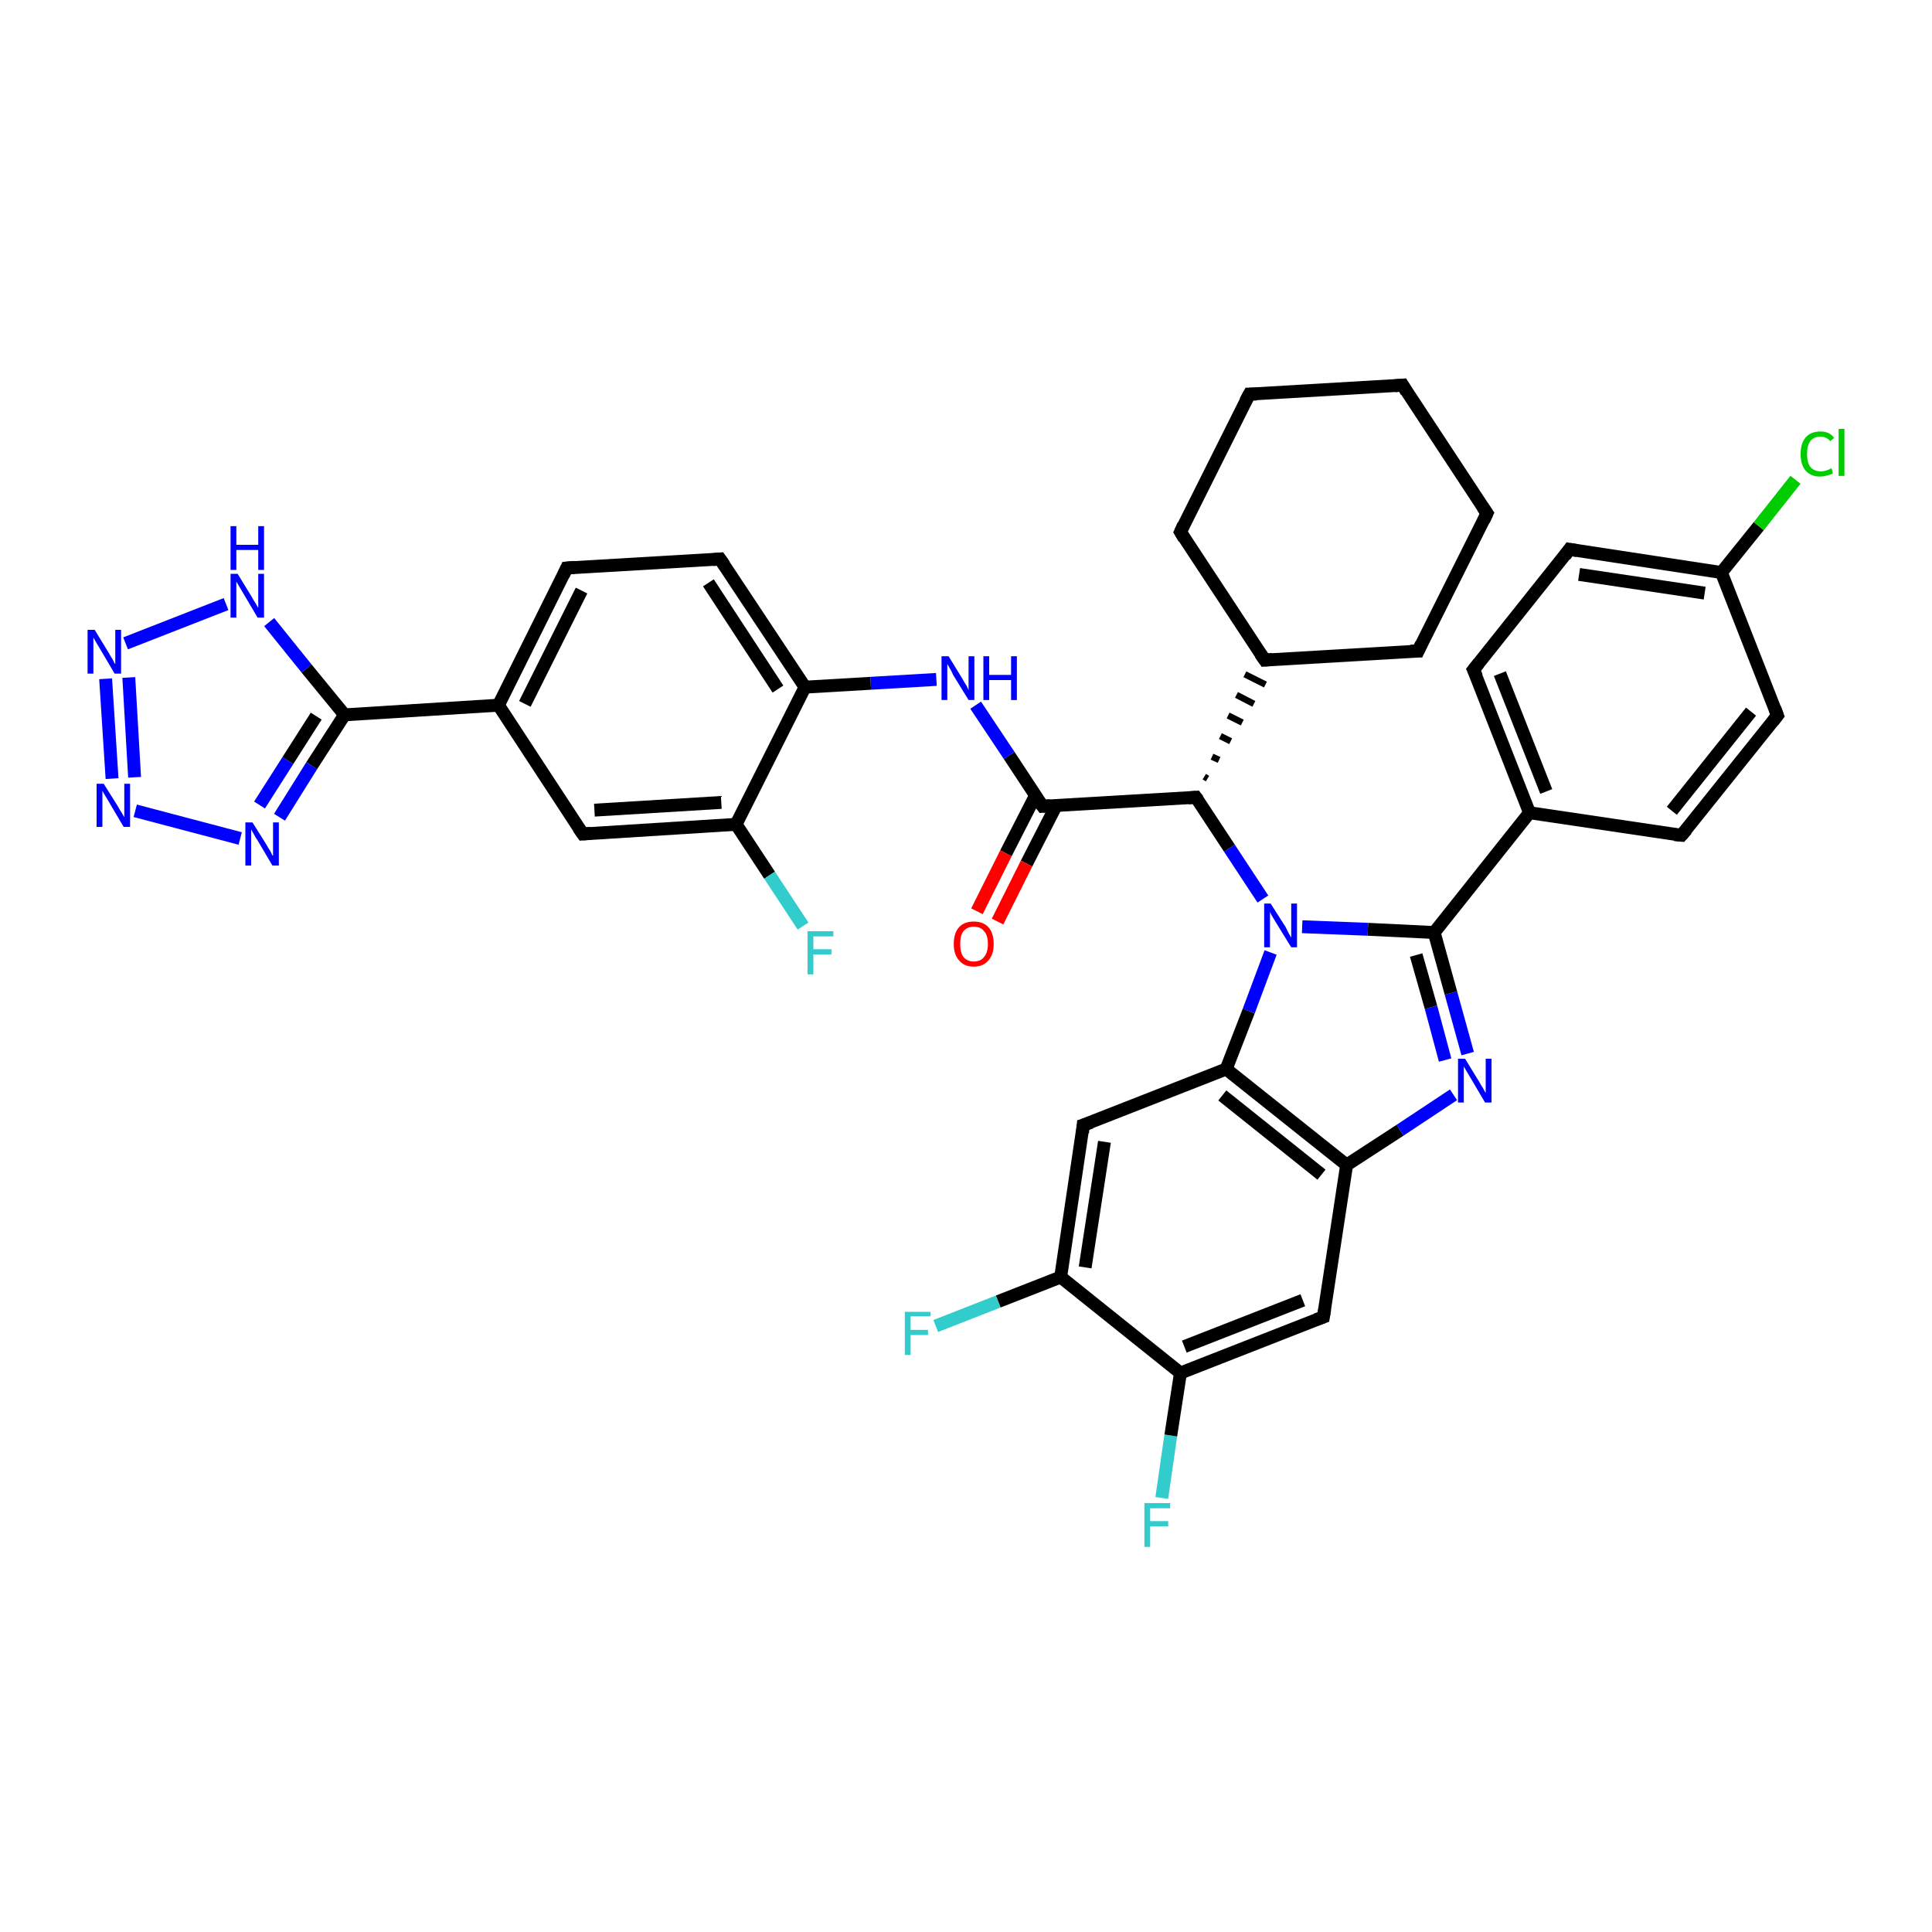 <?xml version='1.0' encoding='iso-8859-1'?>
<svg version='1.1' baseProfile='full'
              xmlns='http://www.w3.org/2000/svg'
                      xmlns:rdkit='http://www.rdkit.org/xml'
                      xmlns:xlink='http://www.w3.org/1999/xlink'
                  xml:space='preserve'
width='300px' height='300px' viewBox='0 0 300 300'>
<!-- END OF HEADER -->
<rect style='opacity:1.0;fill:#FFFFFF;stroke:none' width='300.0' height='300.0' x='0.0' y='0.0'> </rect>
<path class='bond-0 atom-0 atom-1' d='M 180.4,232.6 L 181.8,222.9' style='fill:none;fill-rule:evenodd;stroke:#33CCCC;stroke-width:2.0px;stroke-linecap:butt;stroke-linejoin:miter;stroke-opacity:1' />
<path class='bond-0 atom-0 atom-1' d='M 181.8,222.9 L 183.3,213.2' style='fill:none;fill-rule:evenodd;stroke:#000000;stroke-width:2.0px;stroke-linecap:butt;stroke-linejoin:miter;stroke-opacity:1' />
<path class='bond-1 atom-1 atom-2' d='M 183.3,213.2 L 205.5,204.5' style='fill:none;fill-rule:evenodd;stroke:#000000;stroke-width:2.0px;stroke-linecap:butt;stroke-linejoin:miter;stroke-opacity:1' />
<path class='bond-1 atom-1 atom-2' d='M 183.9,209.1 L 202.3,201.9' style='fill:none;fill-rule:evenodd;stroke:#000000;stroke-width:2.0px;stroke-linecap:butt;stroke-linejoin:miter;stroke-opacity:1' />
<path class='bond-2 atom-2 atom-3' d='M 205.5,204.5 L 209.1,180.9' style='fill:none;fill-rule:evenodd;stroke:#000000;stroke-width:2.0px;stroke-linecap:butt;stroke-linejoin:miter;stroke-opacity:1' />
<path class='bond-3 atom-3 atom-4' d='M 209.1,180.9 L 217.4,175.5' style='fill:none;fill-rule:evenodd;stroke:#000000;stroke-width:2.0px;stroke-linecap:butt;stroke-linejoin:miter;stroke-opacity:1' />
<path class='bond-3 atom-3 atom-4' d='M 217.4,175.5 L 225.7,170.0' style='fill:none;fill-rule:evenodd;stroke:#0000FF;stroke-width:2.0px;stroke-linecap:butt;stroke-linejoin:miter;stroke-opacity:1' />
<path class='bond-4 atom-4 atom-5' d='M 227.9,163.6 L 225.3,154.2' style='fill:none;fill-rule:evenodd;stroke:#0000FF;stroke-width:2.0px;stroke-linecap:butt;stroke-linejoin:miter;stroke-opacity:1' />
<path class='bond-4 atom-4 atom-5' d='M 225.3,154.2 L 222.7,144.8' style='fill:none;fill-rule:evenodd;stroke:#000000;stroke-width:2.0px;stroke-linecap:butt;stroke-linejoin:miter;stroke-opacity:1' />
<path class='bond-4 atom-4 atom-5' d='M 224.4,164.6 L 222.2,156.4' style='fill:none;fill-rule:evenodd;stroke:#0000FF;stroke-width:2.0px;stroke-linecap:butt;stroke-linejoin:miter;stroke-opacity:1' />
<path class='bond-4 atom-4 atom-5' d='M 222.2,156.4 L 219.9,148.3' style='fill:none;fill-rule:evenodd;stroke:#000000;stroke-width:2.0px;stroke-linecap:butt;stroke-linejoin:miter;stroke-opacity:1' />
<path class='bond-5 atom-5 atom-6' d='M 222.7,144.8 L 237.5,126.2' style='fill:none;fill-rule:evenodd;stroke:#000000;stroke-width:2.0px;stroke-linecap:butt;stroke-linejoin:miter;stroke-opacity:1' />
<path class='bond-6 atom-6 atom-7' d='M 237.5,126.2 L 228.8,104.0' style='fill:none;fill-rule:evenodd;stroke:#000000;stroke-width:2.0px;stroke-linecap:butt;stroke-linejoin:miter;stroke-opacity:1' />
<path class='bond-6 atom-6 atom-7' d='M 240.1,122.9 L 232.9,104.6' style='fill:none;fill-rule:evenodd;stroke:#000000;stroke-width:2.0px;stroke-linecap:butt;stroke-linejoin:miter;stroke-opacity:1' />
<path class='bond-7 atom-7 atom-8' d='M 228.8,104.0 L 243.7,85.3' style='fill:none;fill-rule:evenodd;stroke:#000000;stroke-width:2.0px;stroke-linecap:butt;stroke-linejoin:miter;stroke-opacity:1' />
<path class='bond-8 atom-8 atom-9' d='M 243.7,85.3 L 267.3,88.9' style='fill:none;fill-rule:evenodd;stroke:#000000;stroke-width:2.0px;stroke-linecap:butt;stroke-linejoin:miter;stroke-opacity:1' />
<path class='bond-8 atom-8 atom-9' d='M 245.2,89.2 L 264.7,92.1' style='fill:none;fill-rule:evenodd;stroke:#000000;stroke-width:2.0px;stroke-linecap:butt;stroke-linejoin:miter;stroke-opacity:1' />
<path class='bond-9 atom-9 atom-10' d='M 267.3,88.9 L 273.1,81.7' style='fill:none;fill-rule:evenodd;stroke:#000000;stroke-width:2.0px;stroke-linecap:butt;stroke-linejoin:miter;stroke-opacity:1' />
<path class='bond-9 atom-9 atom-10' d='M 273.1,81.7 L 278.8,74.5' style='fill:none;fill-rule:evenodd;stroke:#00CC00;stroke-width:2.0px;stroke-linecap:butt;stroke-linejoin:miter;stroke-opacity:1' />
<path class='bond-10 atom-9 atom-11' d='M 267.3,88.9 L 276.0,111.1' style='fill:none;fill-rule:evenodd;stroke:#000000;stroke-width:2.0px;stroke-linecap:butt;stroke-linejoin:miter;stroke-opacity:1' />
<path class='bond-11 atom-11 atom-12' d='M 276.0,111.1 L 261.1,129.7' style='fill:none;fill-rule:evenodd;stroke:#000000;stroke-width:2.0px;stroke-linecap:butt;stroke-linejoin:miter;stroke-opacity:1' />
<path class='bond-11 atom-11 atom-12' d='M 271.9,110.5 L 259.6,125.9' style='fill:none;fill-rule:evenodd;stroke:#000000;stroke-width:2.0px;stroke-linecap:butt;stroke-linejoin:miter;stroke-opacity:1' />
<path class='bond-12 atom-5 atom-13' d='M 222.7,144.8 L 212.4,144.3' style='fill:none;fill-rule:evenodd;stroke:#000000;stroke-width:2.0px;stroke-linecap:butt;stroke-linejoin:miter;stroke-opacity:1' />
<path class='bond-12 atom-5 atom-13' d='M 212.4,144.3 L 202.2,143.9' style='fill:none;fill-rule:evenodd;stroke:#0000FF;stroke-width:2.0px;stroke-linecap:butt;stroke-linejoin:miter;stroke-opacity:1' />
<path class='bond-13 atom-13 atom-14' d='M 196.1,139.6 L 190.9,131.7' style='fill:none;fill-rule:evenodd;stroke:#0000FF;stroke-width:2.0px;stroke-linecap:butt;stroke-linejoin:miter;stroke-opacity:1' />
<path class='bond-13 atom-13 atom-14' d='M 190.9,131.7 L 185.7,123.8' style='fill:none;fill-rule:evenodd;stroke:#000000;stroke-width:2.0px;stroke-linecap:butt;stroke-linejoin:miter;stroke-opacity:1' />
<path class='bond-14 atom-14 atom-15' d='M 187.5,120.9 L 187.0,120.6' style='fill:none;fill-rule:evenodd;stroke:#000000;stroke-width:1.0px;stroke-linecap:butt;stroke-linejoin:miter;stroke-opacity:1' />
<path class='bond-14 atom-14 atom-15' d='M 189.3,118.0 L 188.2,117.5' style='fill:none;fill-rule:evenodd;stroke:#000000;stroke-width:1.0px;stroke-linecap:butt;stroke-linejoin:miter;stroke-opacity:1' />
<path class='bond-14 atom-14 atom-15' d='M 191.1,115.1 L 189.5,114.3' style='fill:none;fill-rule:evenodd;stroke:#000000;stroke-width:1.0px;stroke-linecap:butt;stroke-linejoin:miter;stroke-opacity:1' />
<path class='bond-14 atom-14 atom-15' d='M 192.9,112.2 L 190.7,111.1' style='fill:none;fill-rule:evenodd;stroke:#000000;stroke-width:1.0px;stroke-linecap:butt;stroke-linejoin:miter;stroke-opacity:1' />
<path class='bond-14 atom-14 atom-15' d='M 194.7,109.3 L 192.0,107.9' style='fill:none;fill-rule:evenodd;stroke:#000000;stroke-width:1.0px;stroke-linecap:butt;stroke-linejoin:miter;stroke-opacity:1' />
<path class='bond-14 atom-14 atom-15' d='M 196.5,106.3 L 193.3,104.7' style='fill:none;fill-rule:evenodd;stroke:#000000;stroke-width:1.0px;stroke-linecap:butt;stroke-linejoin:miter;stroke-opacity:1' />
<path class='bond-15 atom-15 atom-16' d='M 196.4,102.5 L 220.2,101.1' style='fill:none;fill-rule:evenodd;stroke:#000000;stroke-width:2.0px;stroke-linecap:butt;stroke-linejoin:miter;stroke-opacity:1' />
<path class='bond-16 atom-16 atom-17' d='M 220.2,101.1 L 230.9,79.7' style='fill:none;fill-rule:evenodd;stroke:#000000;stroke-width:2.0px;stroke-linecap:butt;stroke-linejoin:miter;stroke-opacity:1' />
<path class='bond-17 atom-17 atom-18' d='M 230.9,79.7 L 217.8,59.8' style='fill:none;fill-rule:evenodd;stroke:#000000;stroke-width:2.0px;stroke-linecap:butt;stroke-linejoin:miter;stroke-opacity:1' />
<path class='bond-18 atom-18 atom-19' d='M 217.8,59.8 L 194.0,61.2' style='fill:none;fill-rule:evenodd;stroke:#000000;stroke-width:2.0px;stroke-linecap:butt;stroke-linejoin:miter;stroke-opacity:1' />
<path class='bond-19 atom-19 atom-20' d='M 194.0,61.2 L 183.3,82.6' style='fill:none;fill-rule:evenodd;stroke:#000000;stroke-width:2.0px;stroke-linecap:butt;stroke-linejoin:miter;stroke-opacity:1' />
<path class='bond-20 atom-14 atom-21' d='M 185.7,123.8 L 161.9,125.2' style='fill:none;fill-rule:evenodd;stroke:#000000;stroke-width:2.0px;stroke-linecap:butt;stroke-linejoin:miter;stroke-opacity:1' />
<path class='bond-21 atom-21 atom-22' d='M 160.8,123.5 L 156.2,132.5' style='fill:none;fill-rule:evenodd;stroke:#000000;stroke-width:2.0px;stroke-linecap:butt;stroke-linejoin:miter;stroke-opacity:1' />
<path class='bond-21 atom-21 atom-22' d='M 156.2,132.5 L 151.7,141.5' style='fill:none;fill-rule:evenodd;stroke:#FF0000;stroke-width:2.0px;stroke-linecap:butt;stroke-linejoin:miter;stroke-opacity:1' />
<path class='bond-21 atom-21 atom-22' d='M 164.0,125.1 L 159.4,134.1' style='fill:none;fill-rule:evenodd;stroke:#000000;stroke-width:2.0px;stroke-linecap:butt;stroke-linejoin:miter;stroke-opacity:1' />
<path class='bond-21 atom-21 atom-22' d='M 159.4,134.1 L 154.9,143.1' style='fill:none;fill-rule:evenodd;stroke:#FF0000;stroke-width:2.0px;stroke-linecap:butt;stroke-linejoin:miter;stroke-opacity:1' />
<path class='bond-22 atom-21 atom-23' d='M 161.9,125.2 L 156.7,117.3' style='fill:none;fill-rule:evenodd;stroke:#000000;stroke-width:2.0px;stroke-linecap:butt;stroke-linejoin:miter;stroke-opacity:1' />
<path class='bond-22 atom-21 atom-23' d='M 156.7,117.3 L 151.5,109.5' style='fill:none;fill-rule:evenodd;stroke:#0000FF;stroke-width:2.0px;stroke-linecap:butt;stroke-linejoin:miter;stroke-opacity:1' />
<path class='bond-23 atom-23 atom-24' d='M 145.4,105.5 L 135.2,106.1' style='fill:none;fill-rule:evenodd;stroke:#0000FF;stroke-width:2.0px;stroke-linecap:butt;stroke-linejoin:miter;stroke-opacity:1' />
<path class='bond-23 atom-23 atom-24' d='M 135.2,106.1 L 125.0,106.7' style='fill:none;fill-rule:evenodd;stroke:#000000;stroke-width:2.0px;stroke-linecap:butt;stroke-linejoin:miter;stroke-opacity:1' />
<path class='bond-24 atom-24 atom-25' d='M 125.0,106.7 L 111.8,86.8' style='fill:none;fill-rule:evenodd;stroke:#000000;stroke-width:2.0px;stroke-linecap:butt;stroke-linejoin:miter;stroke-opacity:1' />
<path class='bond-24 atom-24 atom-25' d='M 120.8,107.0 L 110.0,90.5' style='fill:none;fill-rule:evenodd;stroke:#000000;stroke-width:2.0px;stroke-linecap:butt;stroke-linejoin:miter;stroke-opacity:1' />
<path class='bond-25 atom-25 atom-26' d='M 111.8,86.8 L 88.0,88.2' style='fill:none;fill-rule:evenodd;stroke:#000000;stroke-width:2.0px;stroke-linecap:butt;stroke-linejoin:miter;stroke-opacity:1' />
<path class='bond-26 atom-26 atom-27' d='M 88.0,88.2 L 77.4,109.5' style='fill:none;fill-rule:evenodd;stroke:#000000;stroke-width:2.0px;stroke-linecap:butt;stroke-linejoin:miter;stroke-opacity:1' />
<path class='bond-26 atom-26 atom-27' d='M 90.3,91.7 L 81.5,109.3' style='fill:none;fill-rule:evenodd;stroke:#000000;stroke-width:2.0px;stroke-linecap:butt;stroke-linejoin:miter;stroke-opacity:1' />
<path class='bond-27 atom-27 atom-28' d='M 77.4,109.5 L 90.5,129.5' style='fill:none;fill-rule:evenodd;stroke:#000000;stroke-width:2.0px;stroke-linecap:butt;stroke-linejoin:miter;stroke-opacity:1' />
<path class='bond-28 atom-28 atom-29' d='M 90.5,129.5 L 114.3,128.0' style='fill:none;fill-rule:evenodd;stroke:#000000;stroke-width:2.0px;stroke-linecap:butt;stroke-linejoin:miter;stroke-opacity:1' />
<path class='bond-28 atom-28 atom-29' d='M 92.3,125.8 L 112.0,124.6' style='fill:none;fill-rule:evenodd;stroke:#000000;stroke-width:2.0px;stroke-linecap:butt;stroke-linejoin:miter;stroke-opacity:1' />
<path class='bond-29 atom-29 atom-30' d='M 114.3,128.0 L 119.5,135.9' style='fill:none;fill-rule:evenodd;stroke:#000000;stroke-width:2.0px;stroke-linecap:butt;stroke-linejoin:miter;stroke-opacity:1' />
<path class='bond-29 atom-29 atom-30' d='M 119.5,135.9 L 124.7,143.8' style='fill:none;fill-rule:evenodd;stroke:#33CCCC;stroke-width:2.0px;stroke-linecap:butt;stroke-linejoin:miter;stroke-opacity:1' />
<path class='bond-30 atom-27 atom-31' d='M 77.4,109.5 L 53.5,111.0' style='fill:none;fill-rule:evenodd;stroke:#000000;stroke-width:2.0px;stroke-linecap:butt;stroke-linejoin:miter;stroke-opacity:1' />
<path class='bond-31 atom-31 atom-32' d='M 53.5,111.0 L 48.4,118.9' style='fill:none;fill-rule:evenodd;stroke:#000000;stroke-width:2.0px;stroke-linecap:butt;stroke-linejoin:miter;stroke-opacity:1' />
<path class='bond-31 atom-31 atom-32' d='M 48.4,118.9 L 43.4,126.9' style='fill:none;fill-rule:evenodd;stroke:#0000FF;stroke-width:2.0px;stroke-linecap:butt;stroke-linejoin:miter;stroke-opacity:1' />
<path class='bond-31 atom-31 atom-32' d='M 49.1,111.2 L 44.7,118.1' style='fill:none;fill-rule:evenodd;stroke:#000000;stroke-width:2.0px;stroke-linecap:butt;stroke-linejoin:miter;stroke-opacity:1' />
<path class='bond-31 atom-31 atom-32' d='M 44.7,118.1 L 40.3,125.0' style='fill:none;fill-rule:evenodd;stroke:#0000FF;stroke-width:2.0px;stroke-linecap:butt;stroke-linejoin:miter;stroke-opacity:1' />
<path class='bond-32 atom-32 atom-33' d='M 37.3,130.2 L 21.0,125.9' style='fill:none;fill-rule:evenodd;stroke:#0000FF;stroke-width:2.0px;stroke-linecap:butt;stroke-linejoin:miter;stroke-opacity:1' />
<path class='bond-33 atom-33 atom-34' d='M 17.4,120.9 L 16.4,105.4' style='fill:none;fill-rule:evenodd;stroke:#0000FF;stroke-width:2.0px;stroke-linecap:butt;stroke-linejoin:miter;stroke-opacity:1' />
<path class='bond-33 atom-33 atom-34' d='M 20.9,120.7 L 20.0,105.2' style='fill:none;fill-rule:evenodd;stroke:#0000FF;stroke-width:2.0px;stroke-linecap:butt;stroke-linejoin:miter;stroke-opacity:1' />
<path class='bond-34 atom-34 atom-35' d='M 19.5,99.9 L 35.1,93.8' style='fill:none;fill-rule:evenodd;stroke:#0000FF;stroke-width:2.0px;stroke-linecap:butt;stroke-linejoin:miter;stroke-opacity:1' />
<path class='bond-35 atom-13 atom-36' d='M 197.3,147.9 L 193.9,157.0' style='fill:none;fill-rule:evenodd;stroke:#0000FF;stroke-width:2.0px;stroke-linecap:butt;stroke-linejoin:miter;stroke-opacity:1' />
<path class='bond-35 atom-13 atom-36' d='M 193.9,157.0 L 190.4,166.0' style='fill:none;fill-rule:evenodd;stroke:#000000;stroke-width:2.0px;stroke-linecap:butt;stroke-linejoin:miter;stroke-opacity:1' />
<path class='bond-36 atom-36 atom-37' d='M 190.4,166.0 L 168.2,174.7' style='fill:none;fill-rule:evenodd;stroke:#000000;stroke-width:2.0px;stroke-linecap:butt;stroke-linejoin:miter;stroke-opacity:1' />
<path class='bond-37 atom-37 atom-38' d='M 168.2,174.7 L 164.7,198.3' style='fill:none;fill-rule:evenodd;stroke:#000000;stroke-width:2.0px;stroke-linecap:butt;stroke-linejoin:miter;stroke-opacity:1' />
<path class='bond-37 atom-37 atom-38' d='M 171.5,177.3 L 168.5,196.8' style='fill:none;fill-rule:evenodd;stroke:#000000;stroke-width:2.0px;stroke-linecap:butt;stroke-linejoin:miter;stroke-opacity:1' />
<path class='bond-38 atom-38 atom-39' d='M 164.7,198.3 L 155.0,202.1' style='fill:none;fill-rule:evenodd;stroke:#000000;stroke-width:2.0px;stroke-linecap:butt;stroke-linejoin:miter;stroke-opacity:1' />
<path class='bond-38 atom-38 atom-39' d='M 155.0,202.1 L 145.3,205.9' style='fill:none;fill-rule:evenodd;stroke:#33CCCC;stroke-width:2.0px;stroke-linecap:butt;stroke-linejoin:miter;stroke-opacity:1' />
<path class='bond-39 atom-38 atom-1' d='M 164.7,198.3 L 183.3,213.2' style='fill:none;fill-rule:evenodd;stroke:#000000;stroke-width:2.0px;stroke-linecap:butt;stroke-linejoin:miter;stroke-opacity:1' />
<path class='bond-40 atom-36 atom-3' d='M 190.4,166.0 L 209.1,180.9' style='fill:none;fill-rule:evenodd;stroke:#000000;stroke-width:2.0px;stroke-linecap:butt;stroke-linejoin:miter;stroke-opacity:1' />
<path class='bond-40 atom-36 atom-3' d='M 189.8,170.1 L 205.2,182.4' style='fill:none;fill-rule:evenodd;stroke:#000000;stroke-width:2.0px;stroke-linecap:butt;stroke-linejoin:miter;stroke-opacity:1' />
<path class='bond-41 atom-12 atom-6' d='M 261.1,129.7 L 237.5,126.2' style='fill:none;fill-rule:evenodd;stroke:#000000;stroke-width:2.0px;stroke-linecap:butt;stroke-linejoin:miter;stroke-opacity:1' />
<path class='bond-42 atom-20 atom-15' d='M 183.3,82.6 L 196.4,102.5' style='fill:none;fill-rule:evenodd;stroke:#000000;stroke-width:2.0px;stroke-linecap:butt;stroke-linejoin:miter;stroke-opacity:1' />
<path class='bond-43 atom-29 atom-24' d='M 114.3,128.0 L 125.0,106.7' style='fill:none;fill-rule:evenodd;stroke:#000000;stroke-width:2.0px;stroke-linecap:butt;stroke-linejoin:miter;stroke-opacity:1' />
<path class='bond-44 atom-35 atom-31' d='M 41.8,96.6 L 47.6,103.8' style='fill:none;fill-rule:evenodd;stroke:#0000FF;stroke-width:2.0px;stroke-linecap:butt;stroke-linejoin:miter;stroke-opacity:1' />
<path class='bond-44 atom-35 atom-31' d='M 47.6,103.8 L 53.5,111.0' style='fill:none;fill-rule:evenodd;stroke:#000000;stroke-width:2.0px;stroke-linecap:butt;stroke-linejoin:miter;stroke-opacity:1' />
<path d='M 204.4,204.9 L 205.5,204.5 L 205.7,203.3' style='fill:none;stroke:#000000;stroke-width:2.0px;stroke-linecap:butt;stroke-linejoin:miter;stroke-opacity:1;' />
<path d='M 229.3,105.1 L 228.8,104.0 L 229.6,103.0' style='fill:none;stroke:#000000;stroke-width:2.0px;stroke-linecap:butt;stroke-linejoin:miter;stroke-opacity:1;' />
<path d='M 243.0,86.3 L 243.7,85.3 L 244.9,85.5' style='fill:none;stroke:#000000;stroke-width:2.0px;stroke-linecap:butt;stroke-linejoin:miter;stroke-opacity:1;' />
<path d='M 275.6,110.0 L 276.0,111.1 L 275.3,112.0' style='fill:none;stroke:#000000;stroke-width:2.0px;stroke-linecap:butt;stroke-linejoin:miter;stroke-opacity:1;' />
<path d='M 261.9,128.8 L 261.1,129.7 L 260.0,129.6' style='fill:none;stroke:#000000;stroke-width:2.0px;stroke-linecap:butt;stroke-linejoin:miter;stroke-opacity:1;' />
<path d='M 186.0,124.2 L 185.7,123.8 L 184.5,123.9' style='fill:none;stroke:#000000;stroke-width:2.0px;stroke-linecap:butt;stroke-linejoin:miter;stroke-opacity:1;' />
<path d='M 197.6,102.4 L 196.4,102.5 L 195.7,101.5' style='fill:none;stroke:#000000;stroke-width:2.0px;stroke-linecap:butt;stroke-linejoin:miter;stroke-opacity:1;' />
<path d='M 219.0,101.1 L 220.2,101.1 L 220.7,100.0' style='fill:none;stroke:#000000;stroke-width:2.0px;stroke-linecap:butt;stroke-linejoin:miter;stroke-opacity:1;' />
<path d='M 230.4,80.8 L 230.9,79.7 L 230.2,78.7' style='fill:none;stroke:#000000;stroke-width:2.0px;stroke-linecap:butt;stroke-linejoin:miter;stroke-opacity:1;' />
<path d='M 218.4,60.8 L 217.8,59.8 L 216.6,59.9' style='fill:none;stroke:#000000;stroke-width:2.0px;stroke-linecap:butt;stroke-linejoin:miter;stroke-opacity:1;' />
<path d='M 195.1,61.2 L 194.0,61.2 L 193.4,62.3' style='fill:none;stroke:#000000;stroke-width:2.0px;stroke-linecap:butt;stroke-linejoin:miter;stroke-opacity:1;' />
<path d='M 183.8,81.5 L 183.3,82.6 L 183.9,83.6' style='fill:none;stroke:#000000;stroke-width:2.0px;stroke-linecap:butt;stroke-linejoin:miter;stroke-opacity:1;' />
<path d='M 163.1,125.1 L 161.9,125.2 L 161.6,124.8' style='fill:none;stroke:#000000;stroke-width:2.0px;stroke-linecap:butt;stroke-linejoin:miter;stroke-opacity:1;' />
<path d='M 112.5,87.8 L 111.8,86.8 L 110.7,86.9' style='fill:none;stroke:#000000;stroke-width:2.0px;stroke-linecap:butt;stroke-linejoin:miter;stroke-opacity:1;' />
<path d='M 89.2,88.1 L 88.0,88.2 L 87.5,89.3' style='fill:none;stroke:#000000;stroke-width:2.0px;stroke-linecap:butt;stroke-linejoin:miter;stroke-opacity:1;' />
<path d='M 89.8,128.5 L 90.5,129.5 L 91.7,129.4' style='fill:none;stroke:#000000;stroke-width:2.0px;stroke-linecap:butt;stroke-linejoin:miter;stroke-opacity:1;' />
<path d='M 169.4,174.3 L 168.2,174.7 L 168.1,175.9' style='fill:none;stroke:#000000;stroke-width:2.0px;stroke-linecap:butt;stroke-linejoin:miter;stroke-opacity:1;' />
<path class='atom-0' d='M 177.7 233.4
L 181.7 233.4
L 181.7 234.2
L 178.6 234.2
L 178.6 236.2
L 181.4 236.2
L 181.4 237.0
L 178.6 237.0
L 178.6 240.2
L 177.7 240.2
L 177.7 233.4
' fill='#33CCCC'/>
<path class='atom-4' d='M 227.5 164.4
L 229.7 168.0
Q 229.9 168.4, 230.3 169.0
Q 230.6 169.6, 230.7 169.7
L 230.7 164.4
L 231.6 164.4
L 231.6 171.2
L 230.6 171.2
L 228.3 167.3
Q 228.0 166.8, 227.7 166.3
Q 227.4 165.8, 227.3 165.6
L 227.3 171.2
L 226.4 171.2
L 226.4 164.4
L 227.5 164.4
' fill='#0000FF'/>
<path class='atom-10' d='M 279.6 70.5
Q 279.6 68.8, 280.4 67.9
Q 281.2 67.0, 282.7 67.0
Q 284.1 67.0, 284.8 68.0
L 284.2 68.5
Q 283.6 67.8, 282.7 67.8
Q 281.6 67.8, 281.1 68.5
Q 280.6 69.2, 280.6 70.5
Q 280.6 71.8, 281.1 72.5
Q 281.7 73.2, 282.8 73.2
Q 283.5 73.2, 284.4 72.7
L 284.6 73.5
Q 284.3 73.7, 283.8 73.8
Q 283.2 74.0, 282.6 74.0
Q 281.2 74.0, 280.4 73.1
Q 279.6 72.2, 279.6 70.5
' fill='#00CC00'/>
<path class='atom-10' d='M 285.5 66.6
L 286.4 66.6
L 286.4 73.9
L 285.5 73.9
L 285.5 66.6
' fill='#00CC00'/>
<path class='atom-13' d='M 197.3 140.3
L 199.6 143.9
Q 199.8 144.3, 200.1 144.9
Q 200.5 145.6, 200.5 145.6
L 200.5 140.3
L 201.4 140.3
L 201.4 147.1
L 200.5 147.1
L 198.1 143.2
Q 197.8 142.7, 197.5 142.2
Q 197.2 141.7, 197.2 141.5
L 197.2 147.1
L 196.3 147.1
L 196.3 140.3
L 197.3 140.3
' fill='#0000FF'/>
<path class='atom-22' d='M 148.1 146.6
Q 148.1 144.9, 148.9 144.0
Q 149.7 143.1, 151.2 143.1
Q 152.7 143.1, 153.5 144.0
Q 154.3 144.9, 154.3 146.6
Q 154.3 148.2, 153.5 149.1
Q 152.7 150.1, 151.2 150.1
Q 149.7 150.1, 148.9 149.1
Q 148.1 148.2, 148.1 146.6
M 151.2 149.3
Q 152.3 149.3, 152.8 148.6
Q 153.4 147.9, 153.4 146.6
Q 153.4 145.2, 152.8 144.6
Q 152.3 143.9, 151.2 143.9
Q 150.2 143.9, 149.6 144.6
Q 149.1 145.2, 149.1 146.6
Q 149.1 147.9, 149.6 148.6
Q 150.2 149.3, 151.2 149.3
' fill='#FF0000'/>
<path class='atom-23' d='M 147.3 101.9
L 149.5 105.5
Q 149.7 105.9, 150.1 106.5
Q 150.4 107.1, 150.4 107.2
L 150.4 101.9
L 151.3 101.9
L 151.3 108.7
L 150.4 108.7
L 148.0 104.8
Q 147.8 104.3, 147.5 103.8
Q 147.2 103.3, 147.1 103.1
L 147.1 108.7
L 146.2 108.7
L 146.2 101.9
L 147.3 101.9
' fill='#0000FF'/>
<path class='atom-23' d='M 152.7 101.9
L 153.6 101.9
L 153.6 104.8
L 157.0 104.8
L 157.0 101.9
L 157.9 101.9
L 157.9 108.7
L 157.0 108.7
L 157.0 105.6
L 153.6 105.6
L 153.6 108.7
L 152.7 108.7
L 152.7 101.9
' fill='#0000FF'/>
<path class='atom-30' d='M 125.4 144.6
L 129.4 144.6
L 129.4 145.4
L 126.3 145.4
L 126.3 147.4
L 129.1 147.4
L 129.1 148.2
L 126.3 148.2
L 126.3 151.3
L 125.4 151.3
L 125.4 144.6
' fill='#33CCCC'/>
<path class='atom-32' d='M 39.2 127.7
L 41.4 131.2
Q 41.6 131.6, 42.0 132.2
Q 42.3 132.9, 42.4 132.9
L 42.4 127.7
L 43.3 127.7
L 43.3 134.4
L 42.3 134.4
L 40.0 130.5
Q 39.7 130.1, 39.4 129.5
Q 39.1 129.0, 39.0 128.8
L 39.0 134.4
L 38.1 134.4
L 38.1 127.7
L 39.2 127.7
' fill='#0000FF'/>
<path class='atom-33' d='M 16.1 121.7
L 18.3 125.2
Q 18.5 125.6, 18.9 126.2
Q 19.3 126.9, 19.3 126.9
L 19.3 121.7
L 20.2 121.7
L 20.2 128.4
L 19.2 128.4
L 16.9 124.5
Q 16.6 124.0, 16.3 123.5
Q 16.0 123.0, 15.9 122.8
L 15.9 128.4
L 15.0 128.4
L 15.0 121.7
L 16.1 121.7
' fill='#0000FF'/>
<path class='atom-34' d='M 14.7 97.8
L 16.9 101.4
Q 17.1 101.8, 17.5 102.4
Q 17.8 103.1, 17.9 103.1
L 17.9 97.8
L 18.8 97.8
L 18.8 104.6
L 17.8 104.6
L 15.5 100.7
Q 15.2 100.2, 14.9 99.7
Q 14.6 99.2, 14.5 99.0
L 14.5 104.6
L 13.6 104.6
L 13.6 97.8
L 14.7 97.8
' fill='#0000FF'/>
<path class='atom-35' d='M 36.9 89.1
L 39.1 92.7
Q 39.3 93.1, 39.7 93.7
Q 40.1 94.4, 40.1 94.4
L 40.1 89.1
L 41.0 89.1
L 41.0 95.9
L 40.0 95.9
L 37.7 92.0
Q 37.4 91.5, 37.1 91.0
Q 36.8 90.5, 36.7 90.3
L 36.7 95.9
L 35.8 95.9
L 35.8 89.1
L 36.9 89.1
' fill='#0000FF'/>
<path class='atom-35' d='M 35.8 81.7
L 36.7 81.7
L 36.7 84.6
L 40.1 84.6
L 40.1 81.7
L 41.0 81.7
L 41.0 88.5
L 40.1 88.5
L 40.1 85.4
L 36.7 85.4
L 36.7 88.5
L 35.8 88.5
L 35.8 81.7
' fill='#0000FF'/>
<path class='atom-39' d='M 140.5 203.7
L 144.5 203.7
L 144.5 204.4
L 141.4 204.4
L 141.4 206.5
L 144.1 206.5
L 144.1 207.3
L 141.4 207.3
L 141.4 210.4
L 140.5 210.4
L 140.5 203.7
' fill='#33CCCC'/>
</svg>
